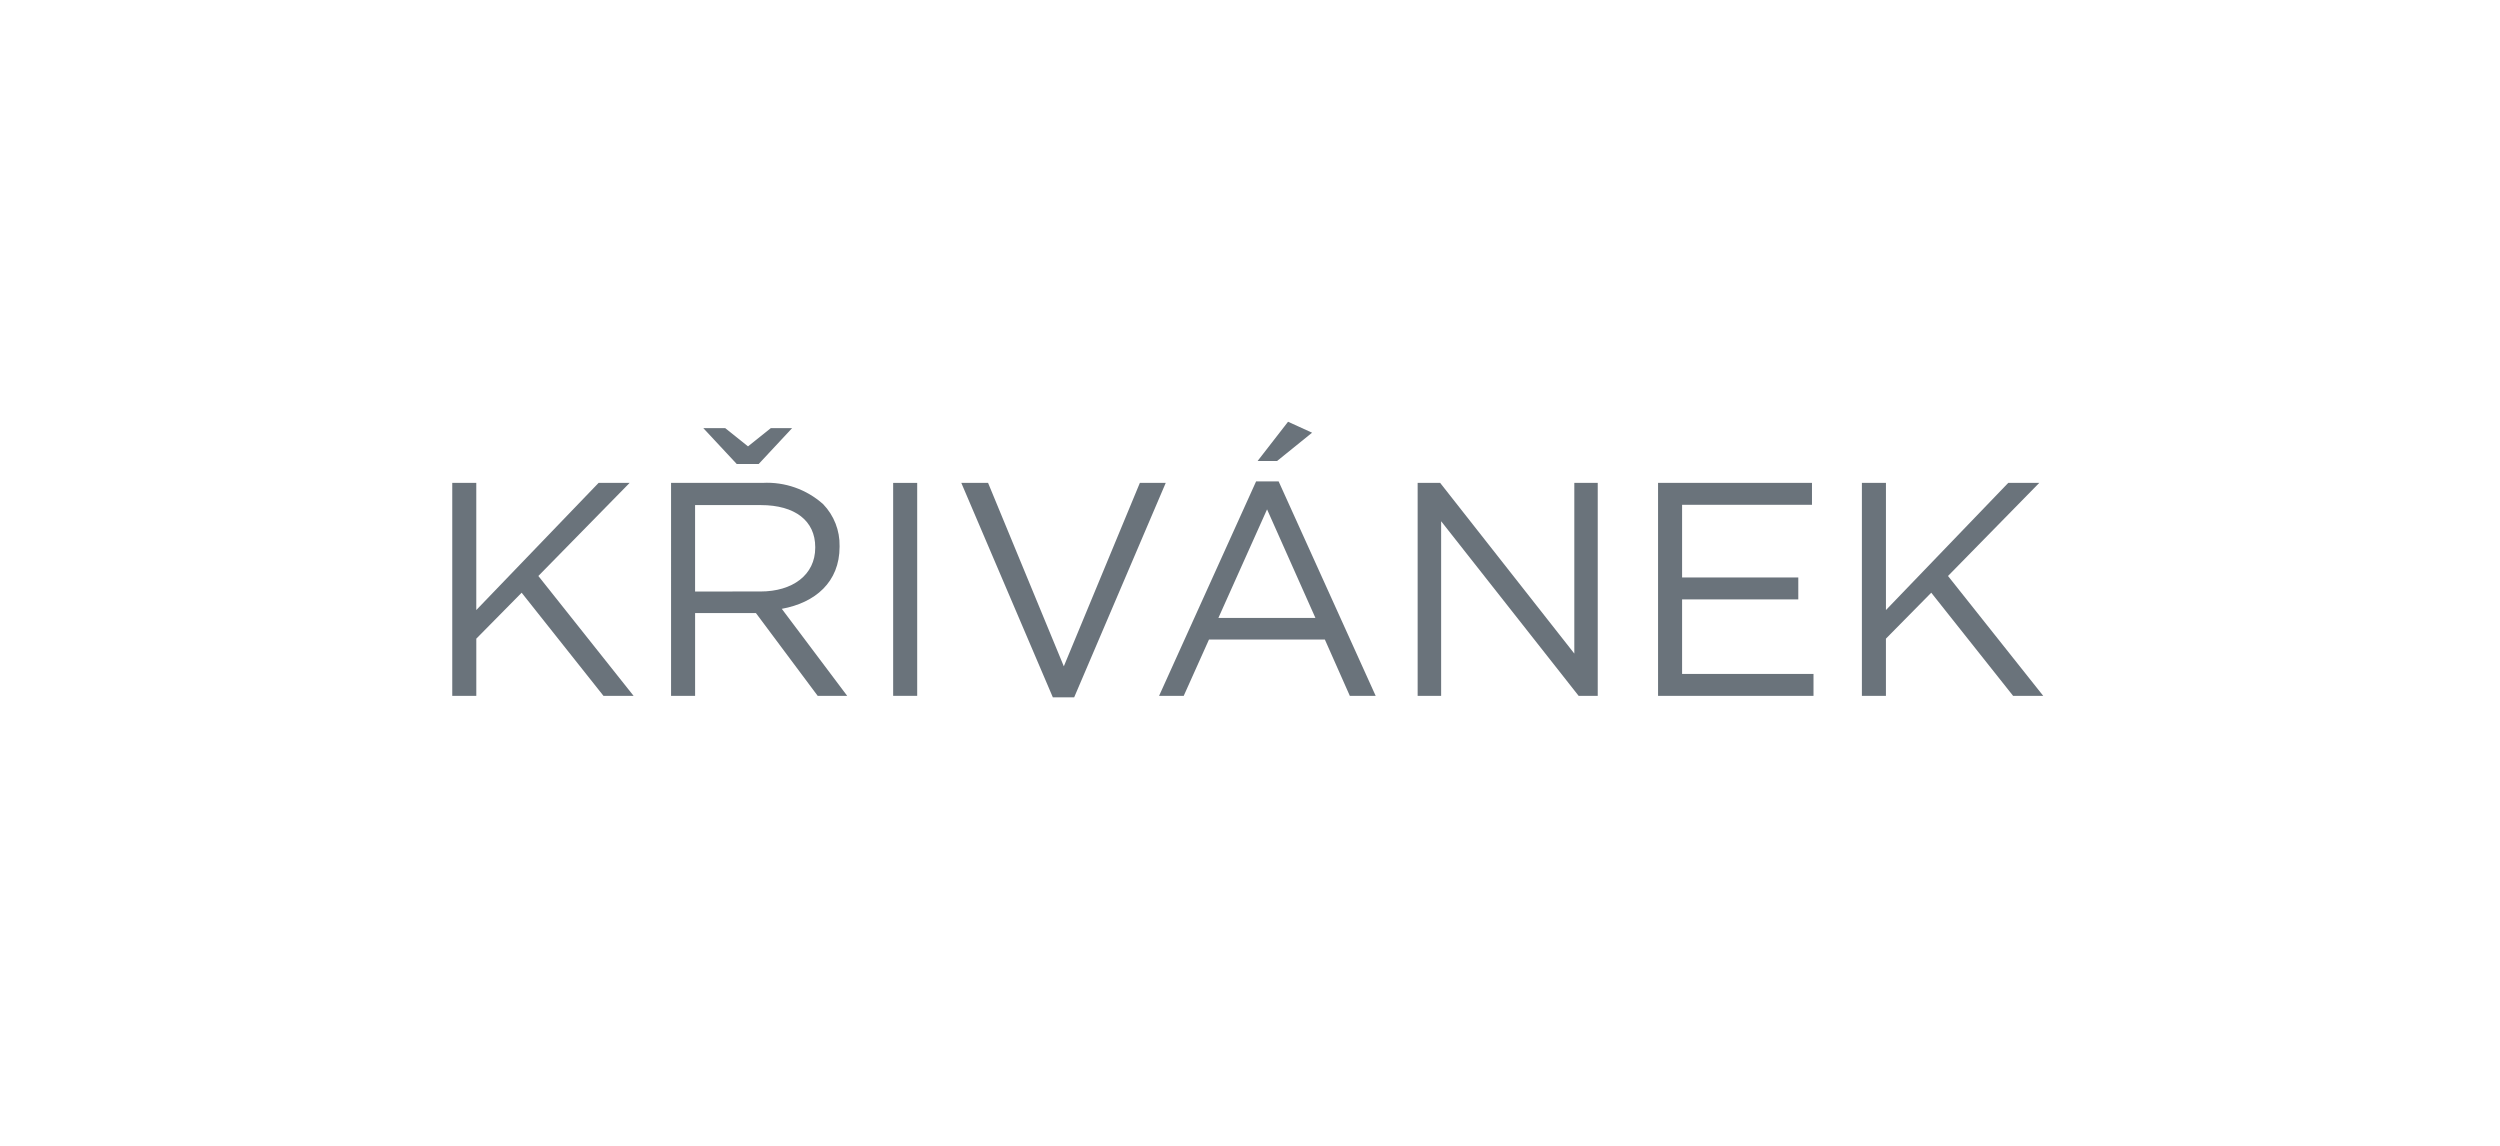 <?xml version="1.0" encoding="utf-8"?>
<!-- Generator: Adobe Illustrator 15.0.2, SVG Export Plug-In . SVG Version: 6.00 Build 0)  -->
<!DOCTYPE svg PUBLIC "-//W3C//DTD SVG 1.1//EN" "http://www.w3.org/Graphics/SVG/1.1/DTD/svg11.dtd">
<svg version="1.1" id="Vrstva_1" xmlns="http://www.w3.org/2000/svg" xmlns:xlink="http://www.w3.org/1999/xlink" x="0px" y="0px"
	 width="841.889px" height="386px" viewBox="0 103.14 841.889 386" enable-background="new 0 103.14 841.889 386"
	 xml:space="preserve">
<g>
	<g transform="translate(99.028 44.67)">
		<path fill="#6A737B" d="M53.273,221.087h8.092v42.821l41.184-42.821H113l-30.737,31.349l32.072,40.362h-10.143l-27.556-34.726
			L61.37,273.543v19.255h-8.098V221.087z"/>
		<path fill="#6A737B" d="M126.954,221.084h30.836c7.476-0.401,14.806,2.177,20.385,7.171c3.65,3.792,5.641,8.876,5.532,14.139
			v0.205c0,11.881-8.195,18.851-19.462,20.899l22.022,29.3h-9.936l-20.793-27.868h-20.486v27.868h-8.095L126.954,221.084z
			 M157.07,257.657c10.757,0,18.438-5.531,18.438-14.751v-0.207c0-8.811-6.761-14.139-18.335-14.139h-22.128v29.106L157.07,257.657z
			 M156.455,214.734h-7.373l-11.271-12.091h7.376l7.683,6.147l7.684-6.147h7.17L156.455,214.734z"/>
		<path fill="#6A737B" d="M201.747,221.087h8.095v71.711h-8.095V221.087z"/>
		<path fill="#6A737B" d="M224.696,221.087h9.016l25.508,61.772l25.608-61.772h8.712l-30.84,72.224h-7.174L224.696,221.087z"/>
		<path fill="#6A737B" d="M323.974,220.577h7.581l32.681,72.221h-8.705l-8.404-18.956h-39.025l-8.503,18.956H291.3L323.974,220.577z
			 M343.95,266.571l-16.29-36.57l-16.392,36.57H343.95z M334.73,200.497l8.092,3.687l-11.782,9.527h-6.563L334.73,200.497z"/>
		<path fill="#6A737B" d="M378.372,221.087h7.582l45.176,57.472v-57.472h7.888v71.711h-6.432l-46.304-58.801v58.801h-7.91V221.087z"
			/>
		<path fill="#6A737B" d="M459.331,221.087h51.835v7.377h-43.742v24.48h39.134v7.377h-39.134v25.109h44.256v7.378h-52.349V221.087z"
			/>
		<path fill="#6A737B" d="M527.977,221.087h8.098v42.821l41.183-42.821h10.446l-30.729,31.349l32.062,40.362h-10.143l-27.56-34.731
			l-15.264,15.472v19.26h-8.093V221.087z"/>
	</g>
</g>
</svg>
